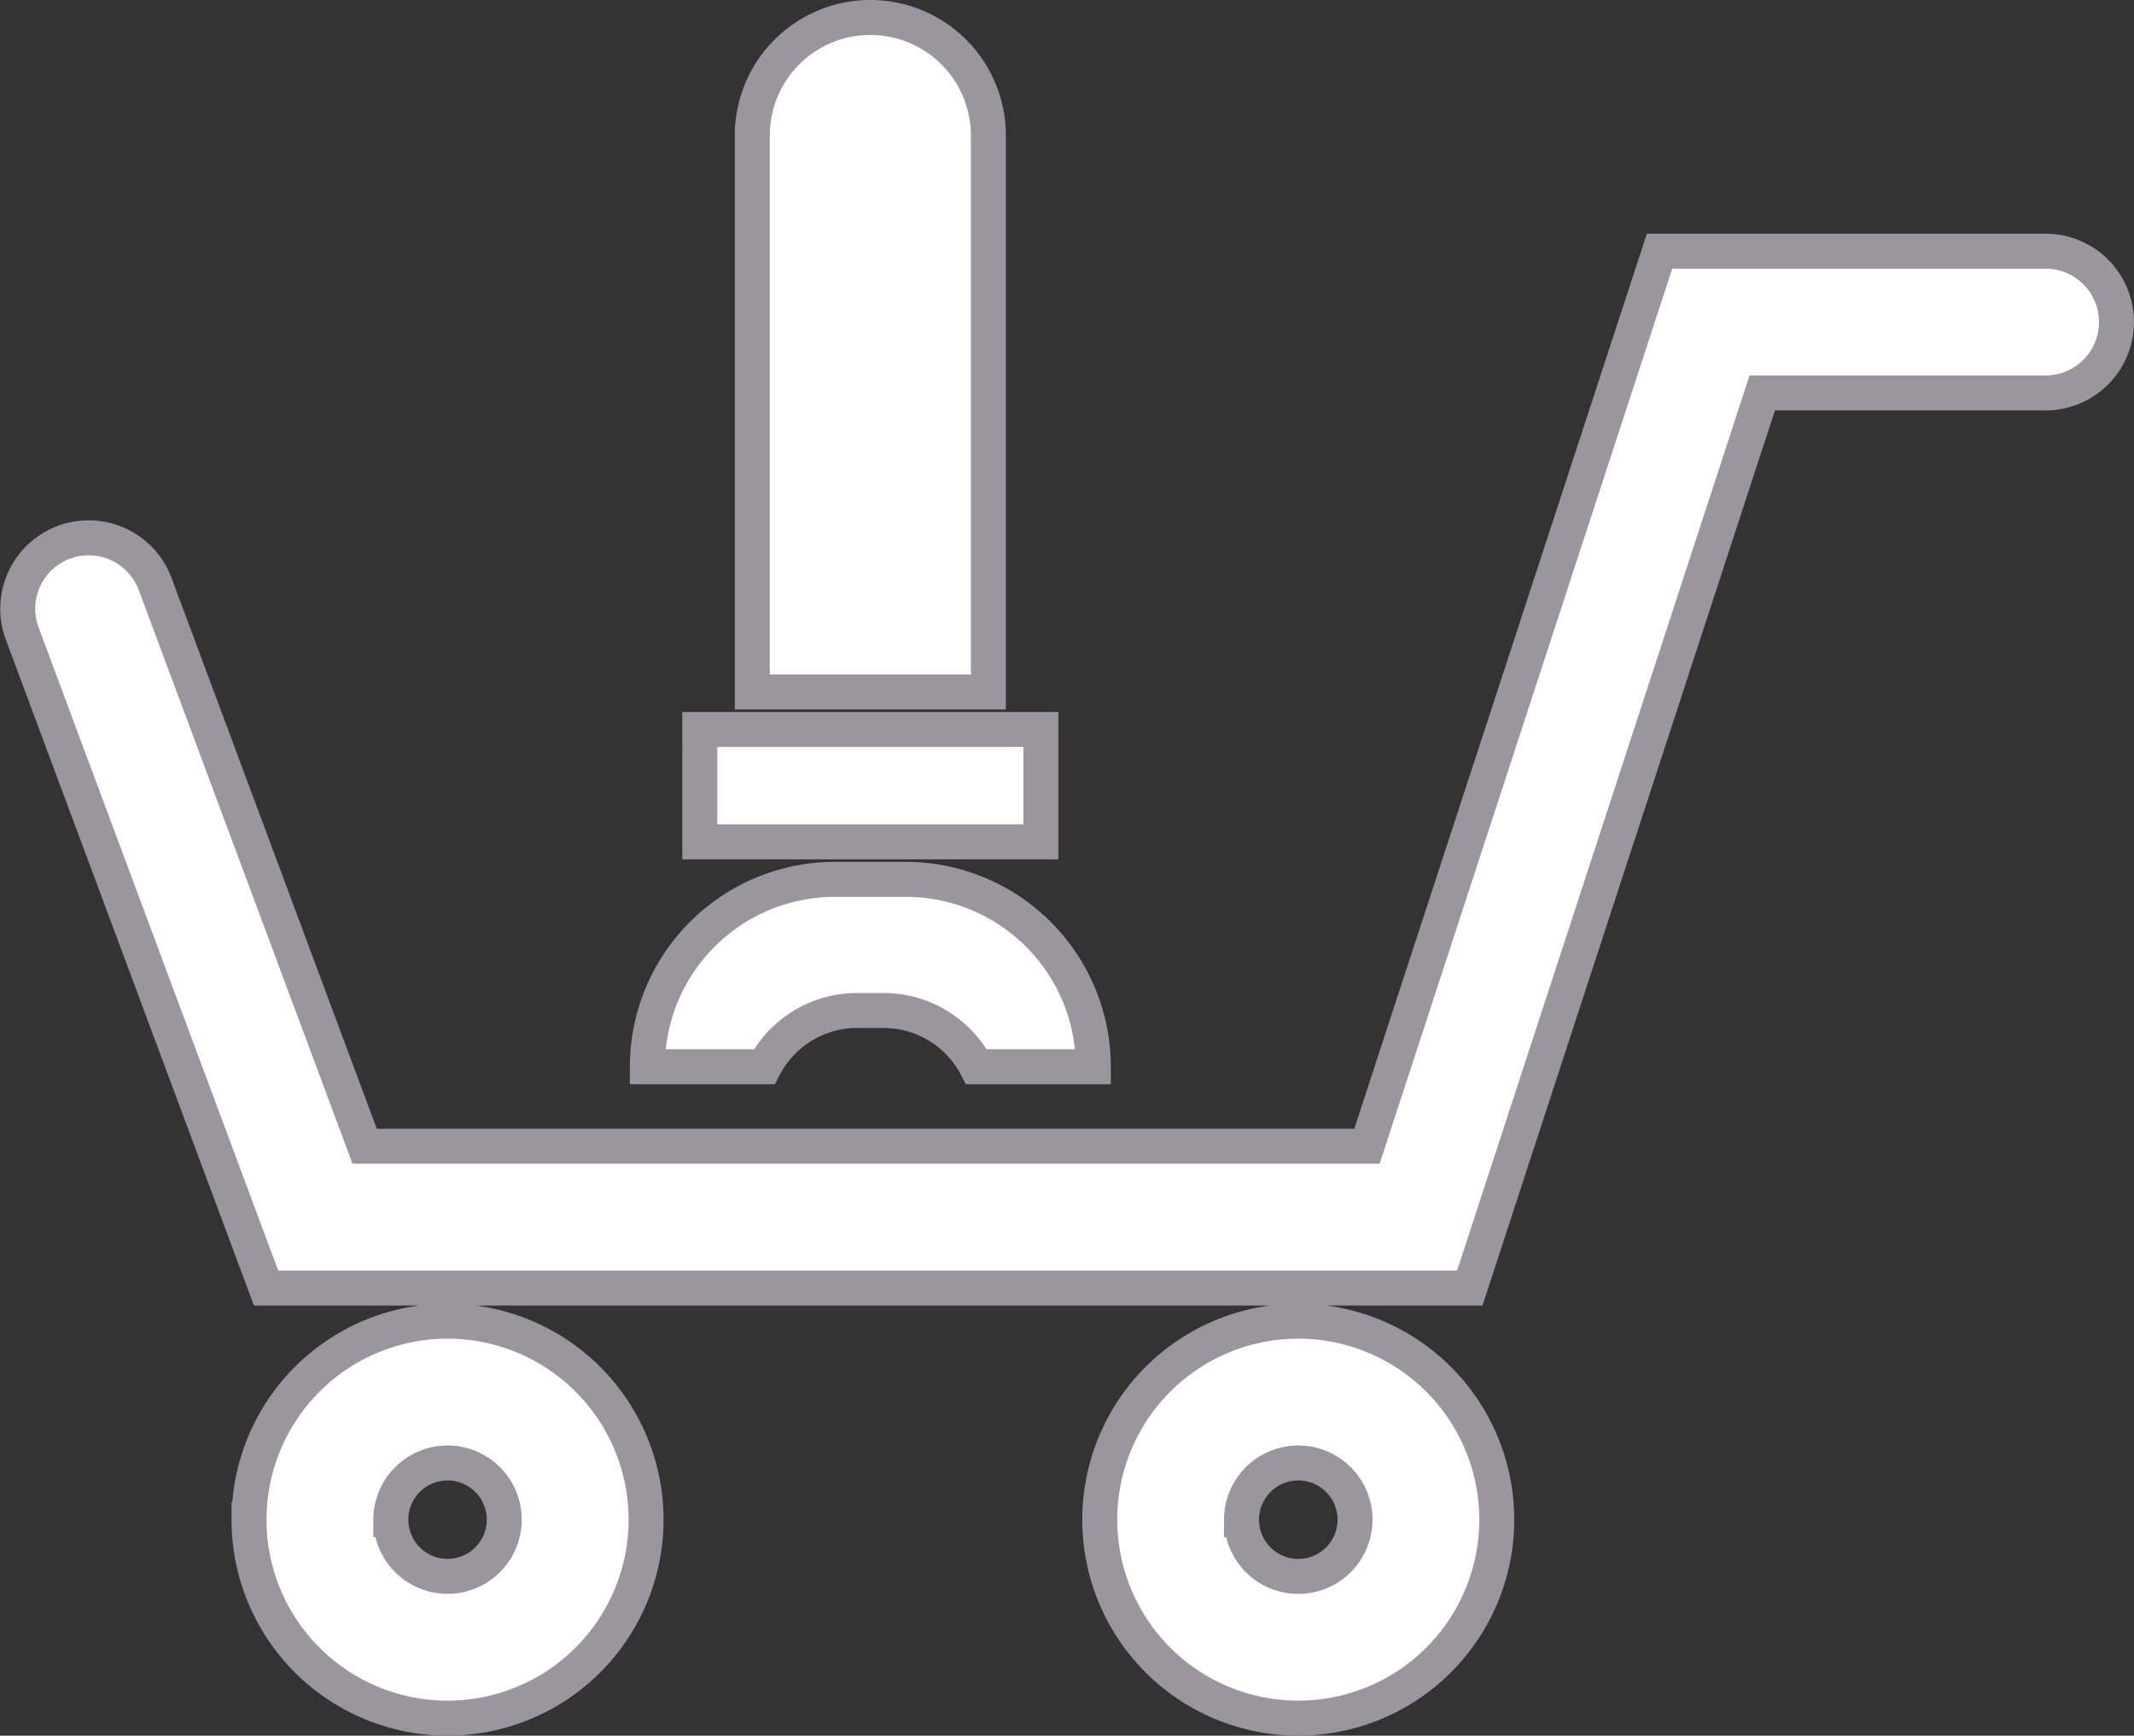 <svg xmlns="http://www.w3.org/2000/svg" width="61.009" height="49.627" viewBox="0 0 61.009 49.627">
  <rect x="0" y="0" width="61.009" height="49.627" fill="#333333" stroke="none"/>
  <path id="合体_55" data-name="合体 55" d="M30.934,46.951a5.675,5.675,0,1,1,5.675,5.675A5.675,5.675,0,0,1,30.934,46.951Zm4.054,0a1.622,1.622,0,1,0,1.622-1.621A1.624,1.624,0,0,0,34.987,46.951Zm-28.375,0a5.675,5.675,0,1,1,5.674,5.675A5.675,5.675,0,0,1,6.612,46.951Zm4.054,0a1.621,1.621,0,1,0,1.621-1.621A1.623,1.623,0,0,0,10.666,46.951ZM7.1,40.329.128,21.614a2.027,2.027,0,0,1,3.8-1.417l5.99,16.077H38.573l8.365-25.592H57.974a2.026,2.026,0,1,1,0,4.053h-8.1L41.513,40.329ZM18,34a5.363,5.363,0,0,1,5.357-5.357h2.037A5.363,5.363,0,0,1,30.75,34H27.408a2.994,2.994,0,0,0-2.658-1.607H24A2.993,2.993,0,0,0,21.343,34H18Zm1.5-6.429V24.357h9.75v3.214ZM21,23.286V7.375a3.375,3.375,0,1,1,6.75,0V23.286Z" transform="translate(0.507 -3.5)" fill="#fff" stroke="#9b959f" stroke-miterlimit="10" stroke-width="1"/>
</svg>
